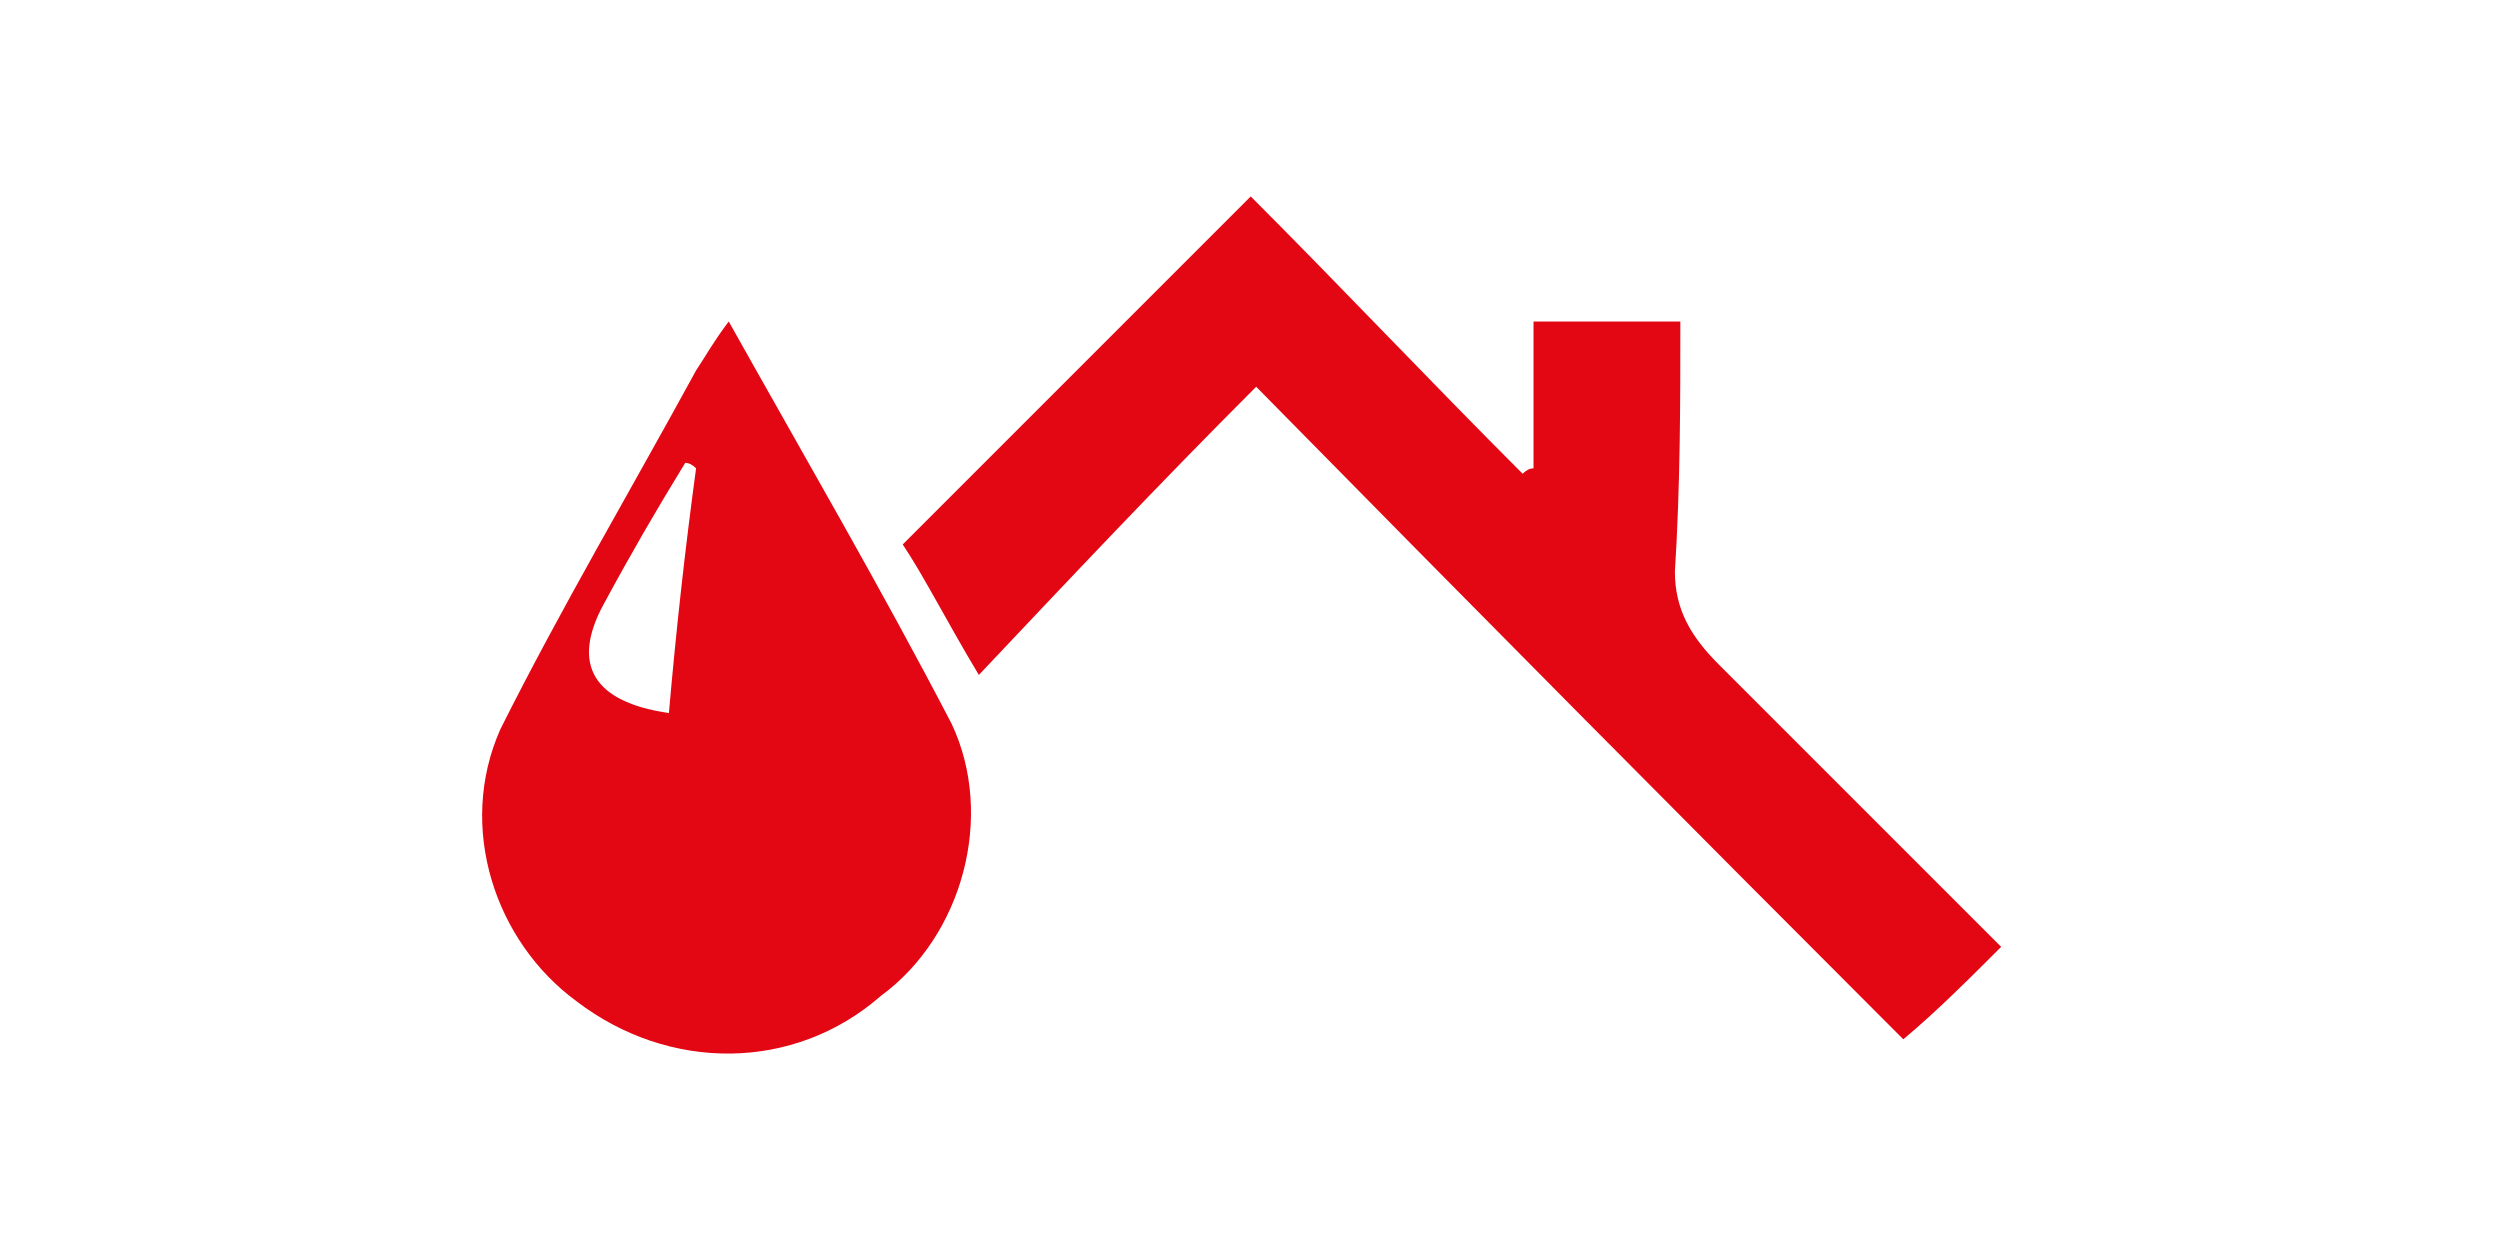 <svg width="140" height="70" viewBox="0 0 140 70" fill="none" xmlns="http://www.w3.org/2000/svg">
<path d="M112.065 53.023C110.238 54.85 108.411 56.678 106.584 58.2C94.606 46.222 82.527 34.042 70.346 21.658C64.865 27.139 59.992 32.316 54.816 37.797C52.989 34.752 51.771 32.316 50.553 30.489C57.252 23.79 63.342 17.699 70.041 11C74.914 15.872 80.091 21.354 85.267 26.53C85.47 26.327 85.674 26.226 85.877 26.226V18.004H94.099C94.099 22.572 94.099 27.139 93.794 32.012C93.794 34.143 94.708 35.666 96.23 37.188C101.407 42.365 106.888 47.847 112.065 53.023Z" fill="#E30613"/>
<path fill-rule="evenodd" clip-rule="evenodd" d="M40.809 18.003C45.072 25.616 49.335 32.925 53.294 40.538C55.73 45.715 53.903 52.414 49.336 55.764C44.463 60.027 37.459 60.027 32.282 56.068C27.714 52.718 25.583 46.324 28.019 40.842C31.369 34.143 35.327 27.443 38.981 20.744C39.59 19.831 39.895 19.221 40.809 18.003ZM38.981 26.225C38.778 26.022 38.576 25.921 38.373 25.921C36.748 28.56 35.226 31.199 33.805 33.838C31.978 37.188 33.196 39.32 37.459 39.929C37.865 35.259 38.372 30.692 38.981 26.225Z" fill="#E30613"/>
</svg>
